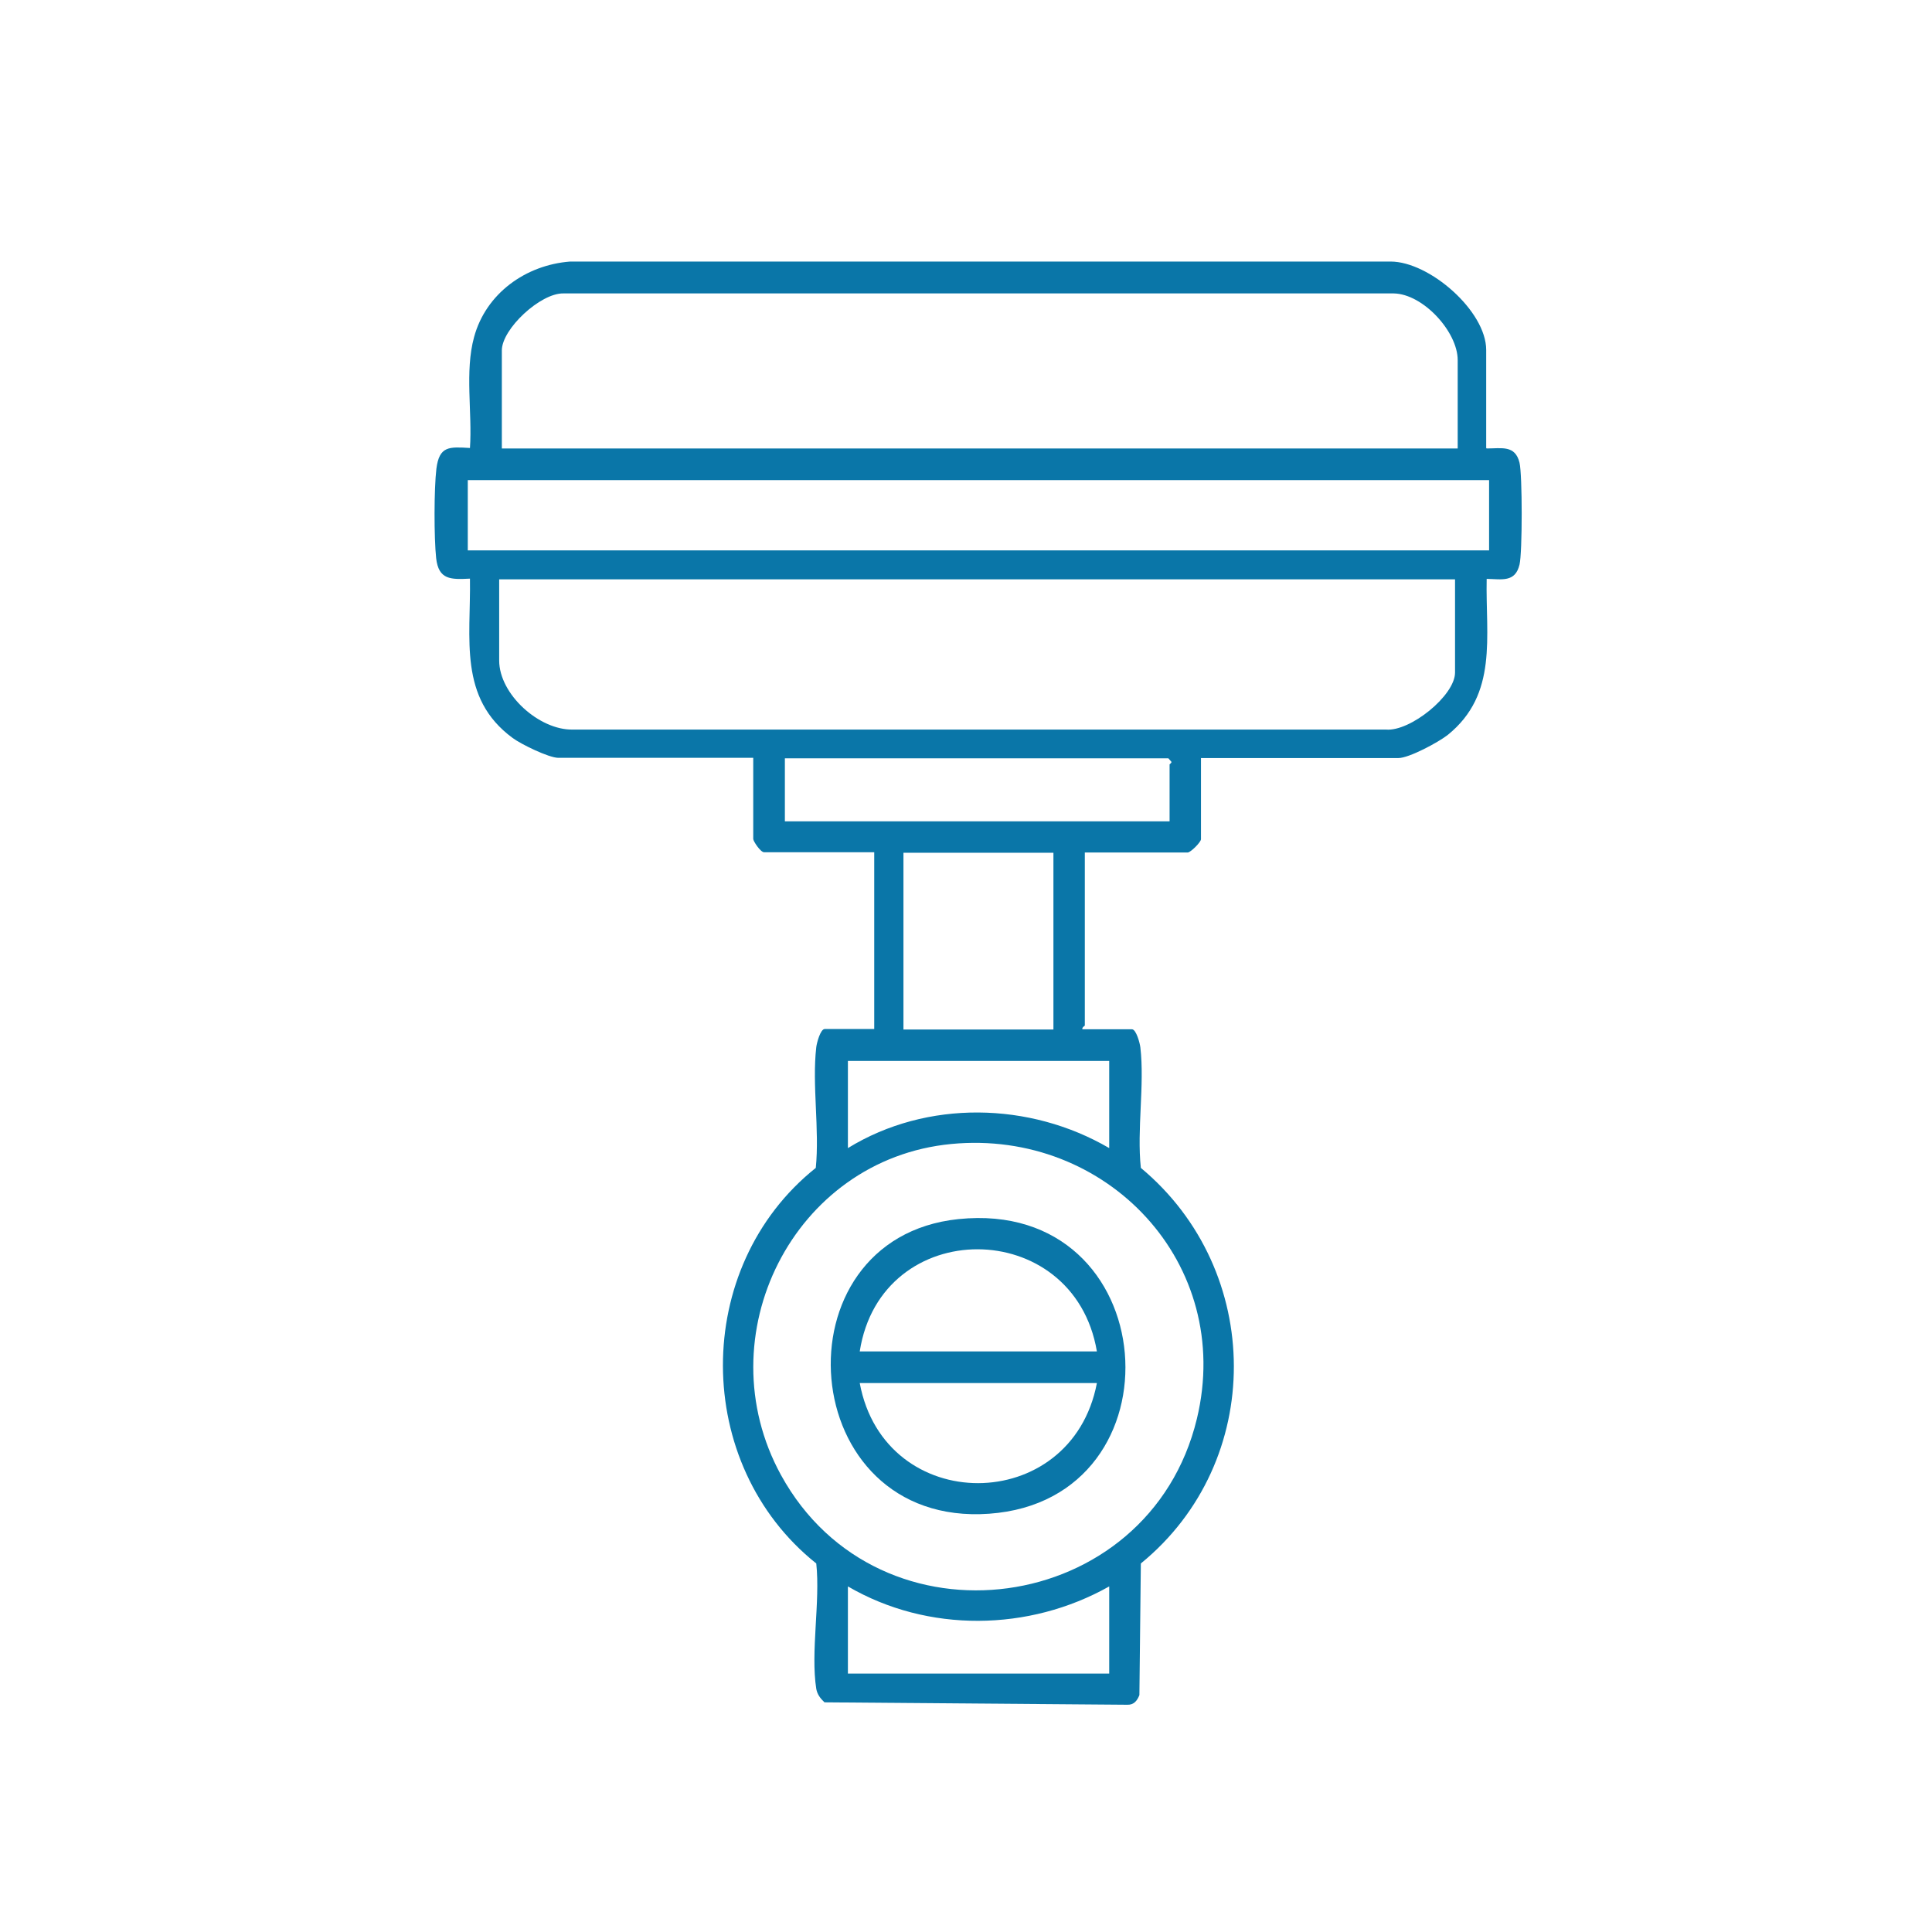 <?xml version="1.0" encoding="UTF-8"?>
<svg id="Capa_1" xmlns="http://www.w3.org/2000/svg" version="1.1" viewBox="0 0 80 80">
  <!-- Generator: Adobe Illustrator 29.7.1, SVG Export Plug-In . SVG Version: 2.1.1 Build 8)  -->
  <defs>
    <style>
      .st0 {
        fill: #0a76a8;
      }
    </style>
  </defs>
  <path class="st0" d="M61.56,18.57c.62,0,1.18-.15,1.36.59.12.51.12,3.72,0,4.22-.18.75-.74.6-1.36.59-.05,2.39.48,4.77-1.61,6.46-.38.3-1.6.96-2.05.96h-8.17v3.36c0,.12-.43.55-.55.55h-4.26v7.17s-.13.08-.1.15h2.05c.18,0,.33.58.35.75.18,1.56-.15,3.4.02,4.99,5.11,4.25,5.16,12.17,0,16.38l-.06,5.45c-.09.23-.23.41-.5.4l-12.54-.1c-.17-.16-.3-.33-.34-.56-.24-1.52.17-3.61,0-5.19-5.13-4.09-5.17-12.27-.02-16.38.16-1.59-.16-3.44.02-5,.02-.17.17-.75.35-.75h2.05v-7.32h-4.56c-.15,0-.45-.46-.45-.55v-3.36h-8.07c-.39,0-1.54-.56-1.89-.82-2.26-1.66-1.73-4.12-1.77-6.6-.8.04-1.3.05-1.4-.85-.09-.83-.09-2.87.01-3.7.12-.95.53-.91,1.39-.86.1-1.47-.22-3.17.17-4.59.49-1.81,2.14-2.99,3.98-3.13h33.97c1.61,0,3.96,2.05,3.96,3.66v4.06ZM60.36,18.57v-3.66c0-1.17-1.43-2.74-2.65-2.76H23.33c-.95-.02-2.55,1.47-2.55,2.36v4.06h39.58ZM61.66,19.88H19.37v2.91h42.29v-2.91ZM60.26,23.99H20.67v3.36c0,1.4,1.66,2.89,3.05,2.86h33.67c1,.09,2.86-1.41,2.86-2.36v-3.86ZM48.43,34.01v-2.36s.08-.06.08-.1l-.13-.15h-15.88v2.61h15.93ZM43.62,35.31h-6.21v7.32h6.21v-7.32ZM45.93,43.93h-10.82v3.61c3.27-2.01,7.53-1.92,10.82,0v-3.61ZM39.39,47.37c-6.55.63-10.2,7.96-7.05,13.71,4.06,7.4,15.24,5.87,17.22-2.33,1.55-6.43-3.73-12-10.17-11.38ZM45.93,65.69c-3.32,1.87-7.51,1.93-10.82,0v3.61h10.82v-3.61Z"/>
  <path class="st0" d="M39.69,50.48c8.54-.88,9.4,11.62,1.27,12.2-8.07.58-8.93-11.41-1.27-12.2ZM45.42,55.96c-.95-5.62-8.94-5.66-9.82,0h9.82ZM45.42,57.27h-9.82c1.03,5.54,8.77,5.51,9.82,0Z"/>
</svg>